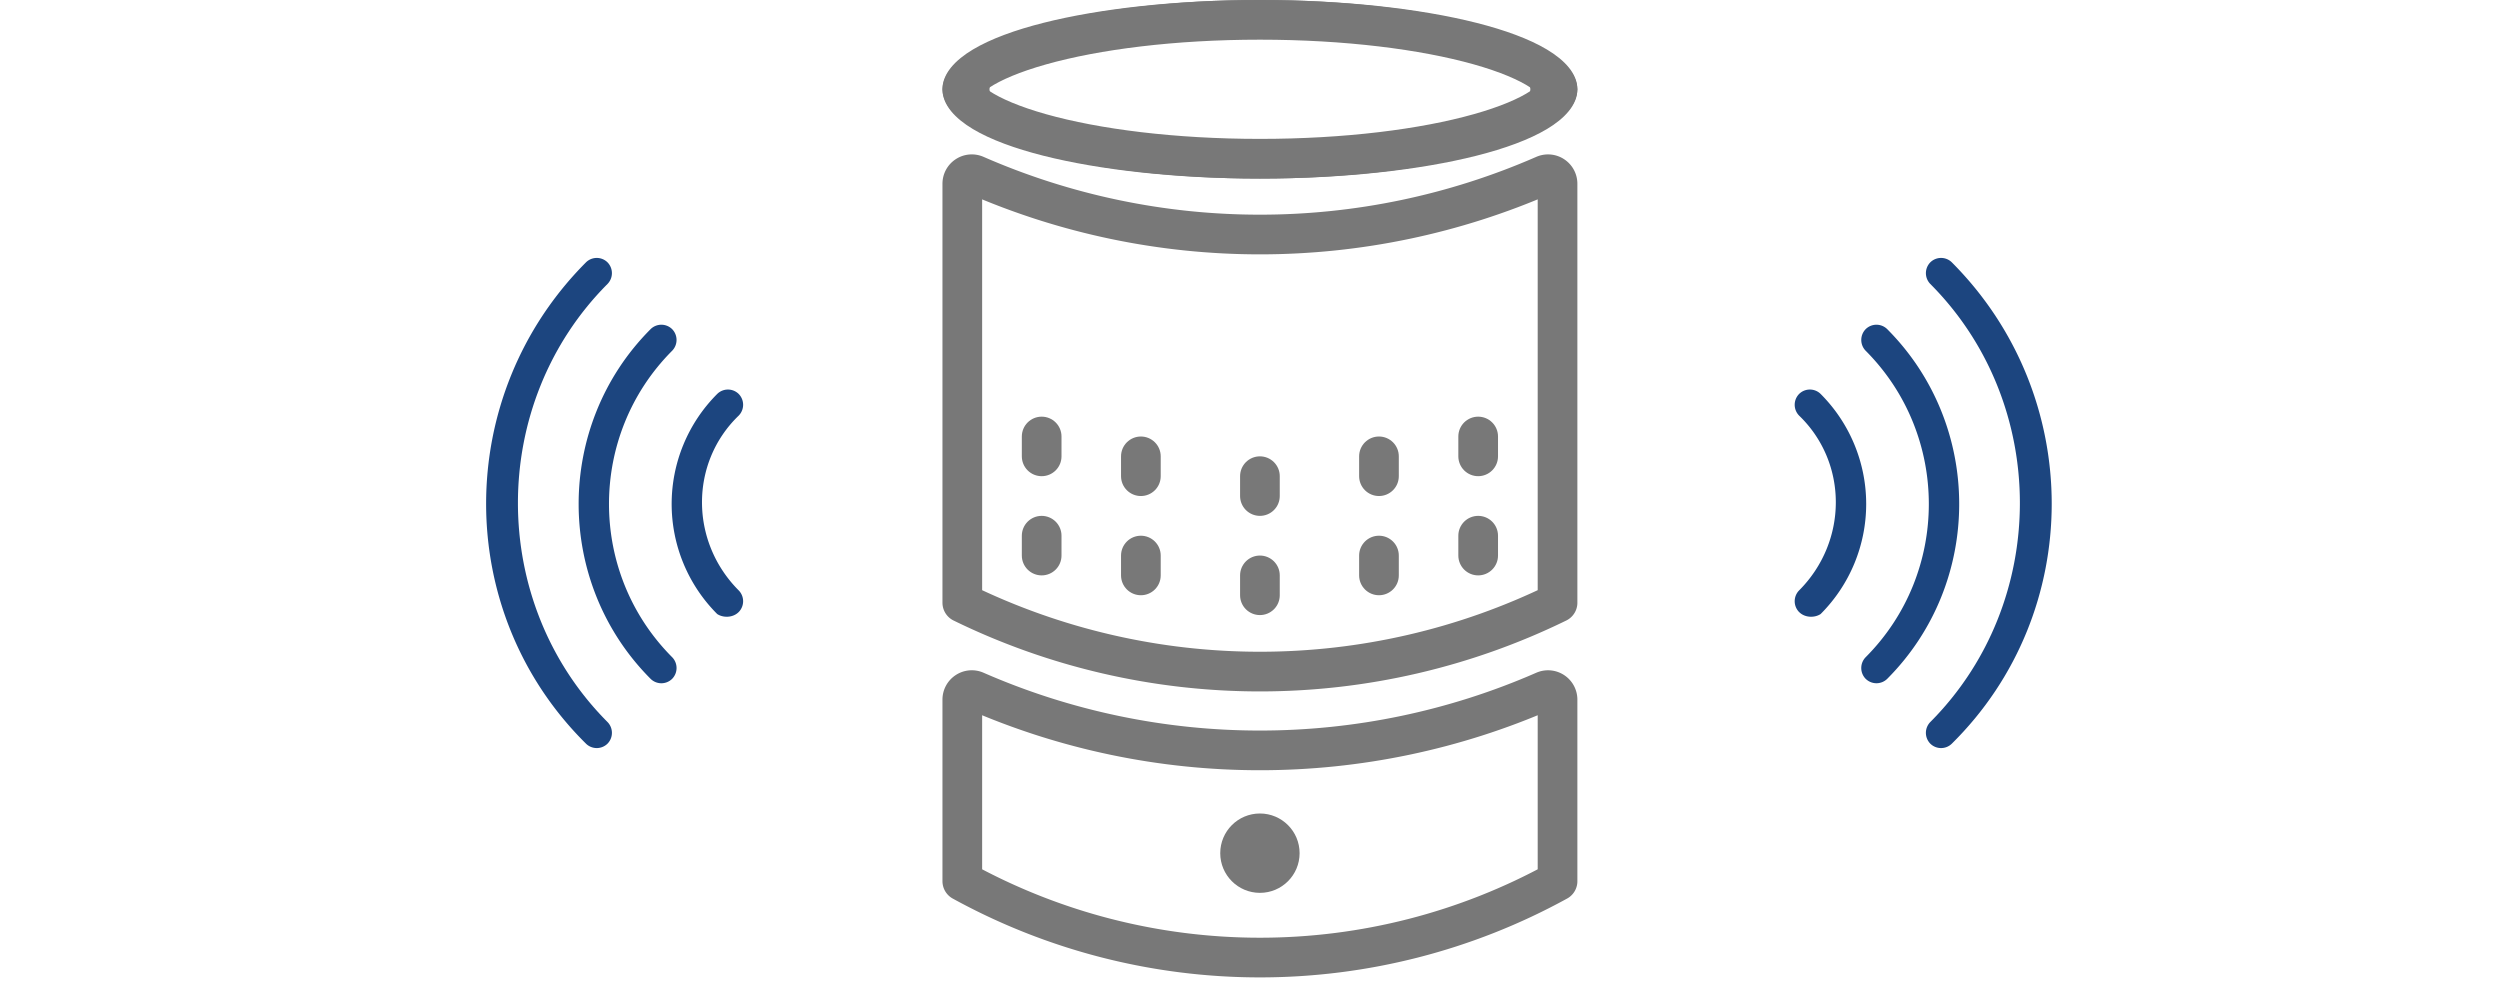 <svg width="126" height="50" fill="none" xmlns="http://www.w3.org/2000/svg"><g clip-path="url(#clip0_23_3301)"><path d="M97.287 37.48a.779.779 0 010-1.089c6.02-6.04 6.02-16.04 0-22.08a.779.779 0 010-1.088.772.772 0 011.086 0c6.711 6.732 6.711 17.623 0 24.257a.773.773 0 01-1.086 0z" fill="#1C457F"/><path d="M94.03 34.213a.779.779 0 010-1.09c4.244-4.257 4.244-11.187 0-15.445a.779.779 0 010-1.089.773.773 0 011.086 0c4.836 4.852 4.836 12.772 0 17.624a.773.773 0 01-1.085 0z" fill="#1C457F"/><path d="M90.675 30.847a.779.779 0 010-1.09c2.467-2.475 2.467-6.435 0-8.811a.779.779 0 010-1.09.772.772 0 011.086 0 7.847 7.847 0 010 11.09c-.296.198-.79.198-1.086-.1zM30.619 37.48a.779.779 0 000-1.089c-6.02-6.04-6.02-16.04 0-22.08a.779.779 0 000-1.088.772.772 0 00-1.086 0c-6.71 6.732-6.71 17.623 0 24.257a.773.773 0 001.086 0z" fill="#1C457F"/><path d="M33.876 34.213a.779.779 0 000-1.09c-4.244-4.257-4.244-11.187 0-15.445a.779.779 0 000-1.089.773.773 0 00-1.086 0c-4.835 4.852-4.835 12.772 0 17.624a.772.772 0 001.086 0z" fill="#1C457F"/><path d="M37.231 30.847a.779.779 0 000-1.09c-2.467-2.475-2.467-6.435 0-8.811a.779.779 0 000-1.09.772.772 0 00-1.085 0 7.847 7.847 0 000 11.09c.296.198.789.198 1.085-.1z" fill="#1C457F"/><path d="M57.5 28v1m0-6v1m12 4v1m0-6v1m-6 5v1m0-6v1m-11 2v1m0-6v1m22 4v1m0-6v1" stroke="#787878" stroke-width="2" stroke-linecap="round"/><path fill-rule="evenodd" clip-rule="evenodd" d="M50.664 3.585c-.602.36-.794.67-.794.915s.192.554.794.915c.604.362 1.543.722 2.8 1.04C55.974 7.09 59.522 7.5 63.5 7.5c3.979 0 7.526-.41 10.035-1.045 1.258-.318 2.197-.678 2.801-1.04.602-.36.794-.67.794-.915s-.192-.554-.794-.915c-.604-.362-1.543-.722-2.8-1.04C71.025 1.91 67.478 1.5 63.5 1.5c-3.979 0-7.526.41-10.035 1.045-1.258.318-2.197.678-2.801 1.04zm1.92-2.433C55.437.43 59.297 0 63.5 0s8.063.43 10.916 1.152c1.423.36 2.654.808 3.549 1.343.897.537 1.535 1.215 1.535 2.005 0 .79-.638 1.468-1.535 2.005-.895.535-2.126.983-3.55 1.343C71.564 8.57 67.704 9 63.5 9c-4.203 0-8.063-.43-10.916-1.152-1.423-.36-2.654-.808-3.549-1.343C48.138 5.968 47.5 5.29 47.5 4.5c0-.79.638-1.468 1.535-2.005.895-.535 2.126-.983 3.55-1.343z" fill="#787878"/><path d="M77.83 8.822a.479.479 0 01.67.439v21.115a34.14 34.14 0 01-30 0V9.261c0-.345.355-.577.67-.439a35.75 35.75 0 0028.66 0z" stroke="#787878" stroke-width="2" stroke-linejoin="round"/><path d="M77.83 34.822a.479.479 0 01.67.439v9.15a31.148 31.148 0 01-30 0v-9.15c0-.345.355-.577.67-.439a35.75 35.75 0 0028.66 0z" stroke="#787878" stroke-width="2" stroke-linejoin="round"/><circle cx="63.5" cy="43" r="2" fill="#787878"/><path d="M63.5 1c4.353 0 8.258.497 11.043 1.28 1.399.394 2.459.844 3.145 1.301.725.482.812.813.812.919 0 .106-.087.437-.811.919-.687.457-1.747.907-3.146 1.3C71.758 7.504 67.853 8 63.5 8c-4.353 0-8.258-.497-11.043-1.28-1.399-.394-2.459-.844-3.145-1.301-.725-.482-.812-.813-.812-.919 0-.106.087-.437.812-.919.686-.457 1.746-.907 3.145-1.3C55.242 1.496 59.147 1 63.5 1z" stroke="#787878" stroke-width="2"/></g><defs><clipPath id="clip0_23_3301"><path fill="#fff" transform="translate(.5)" d="M0 0h125v50H0z"/></clipPath></defs></svg>